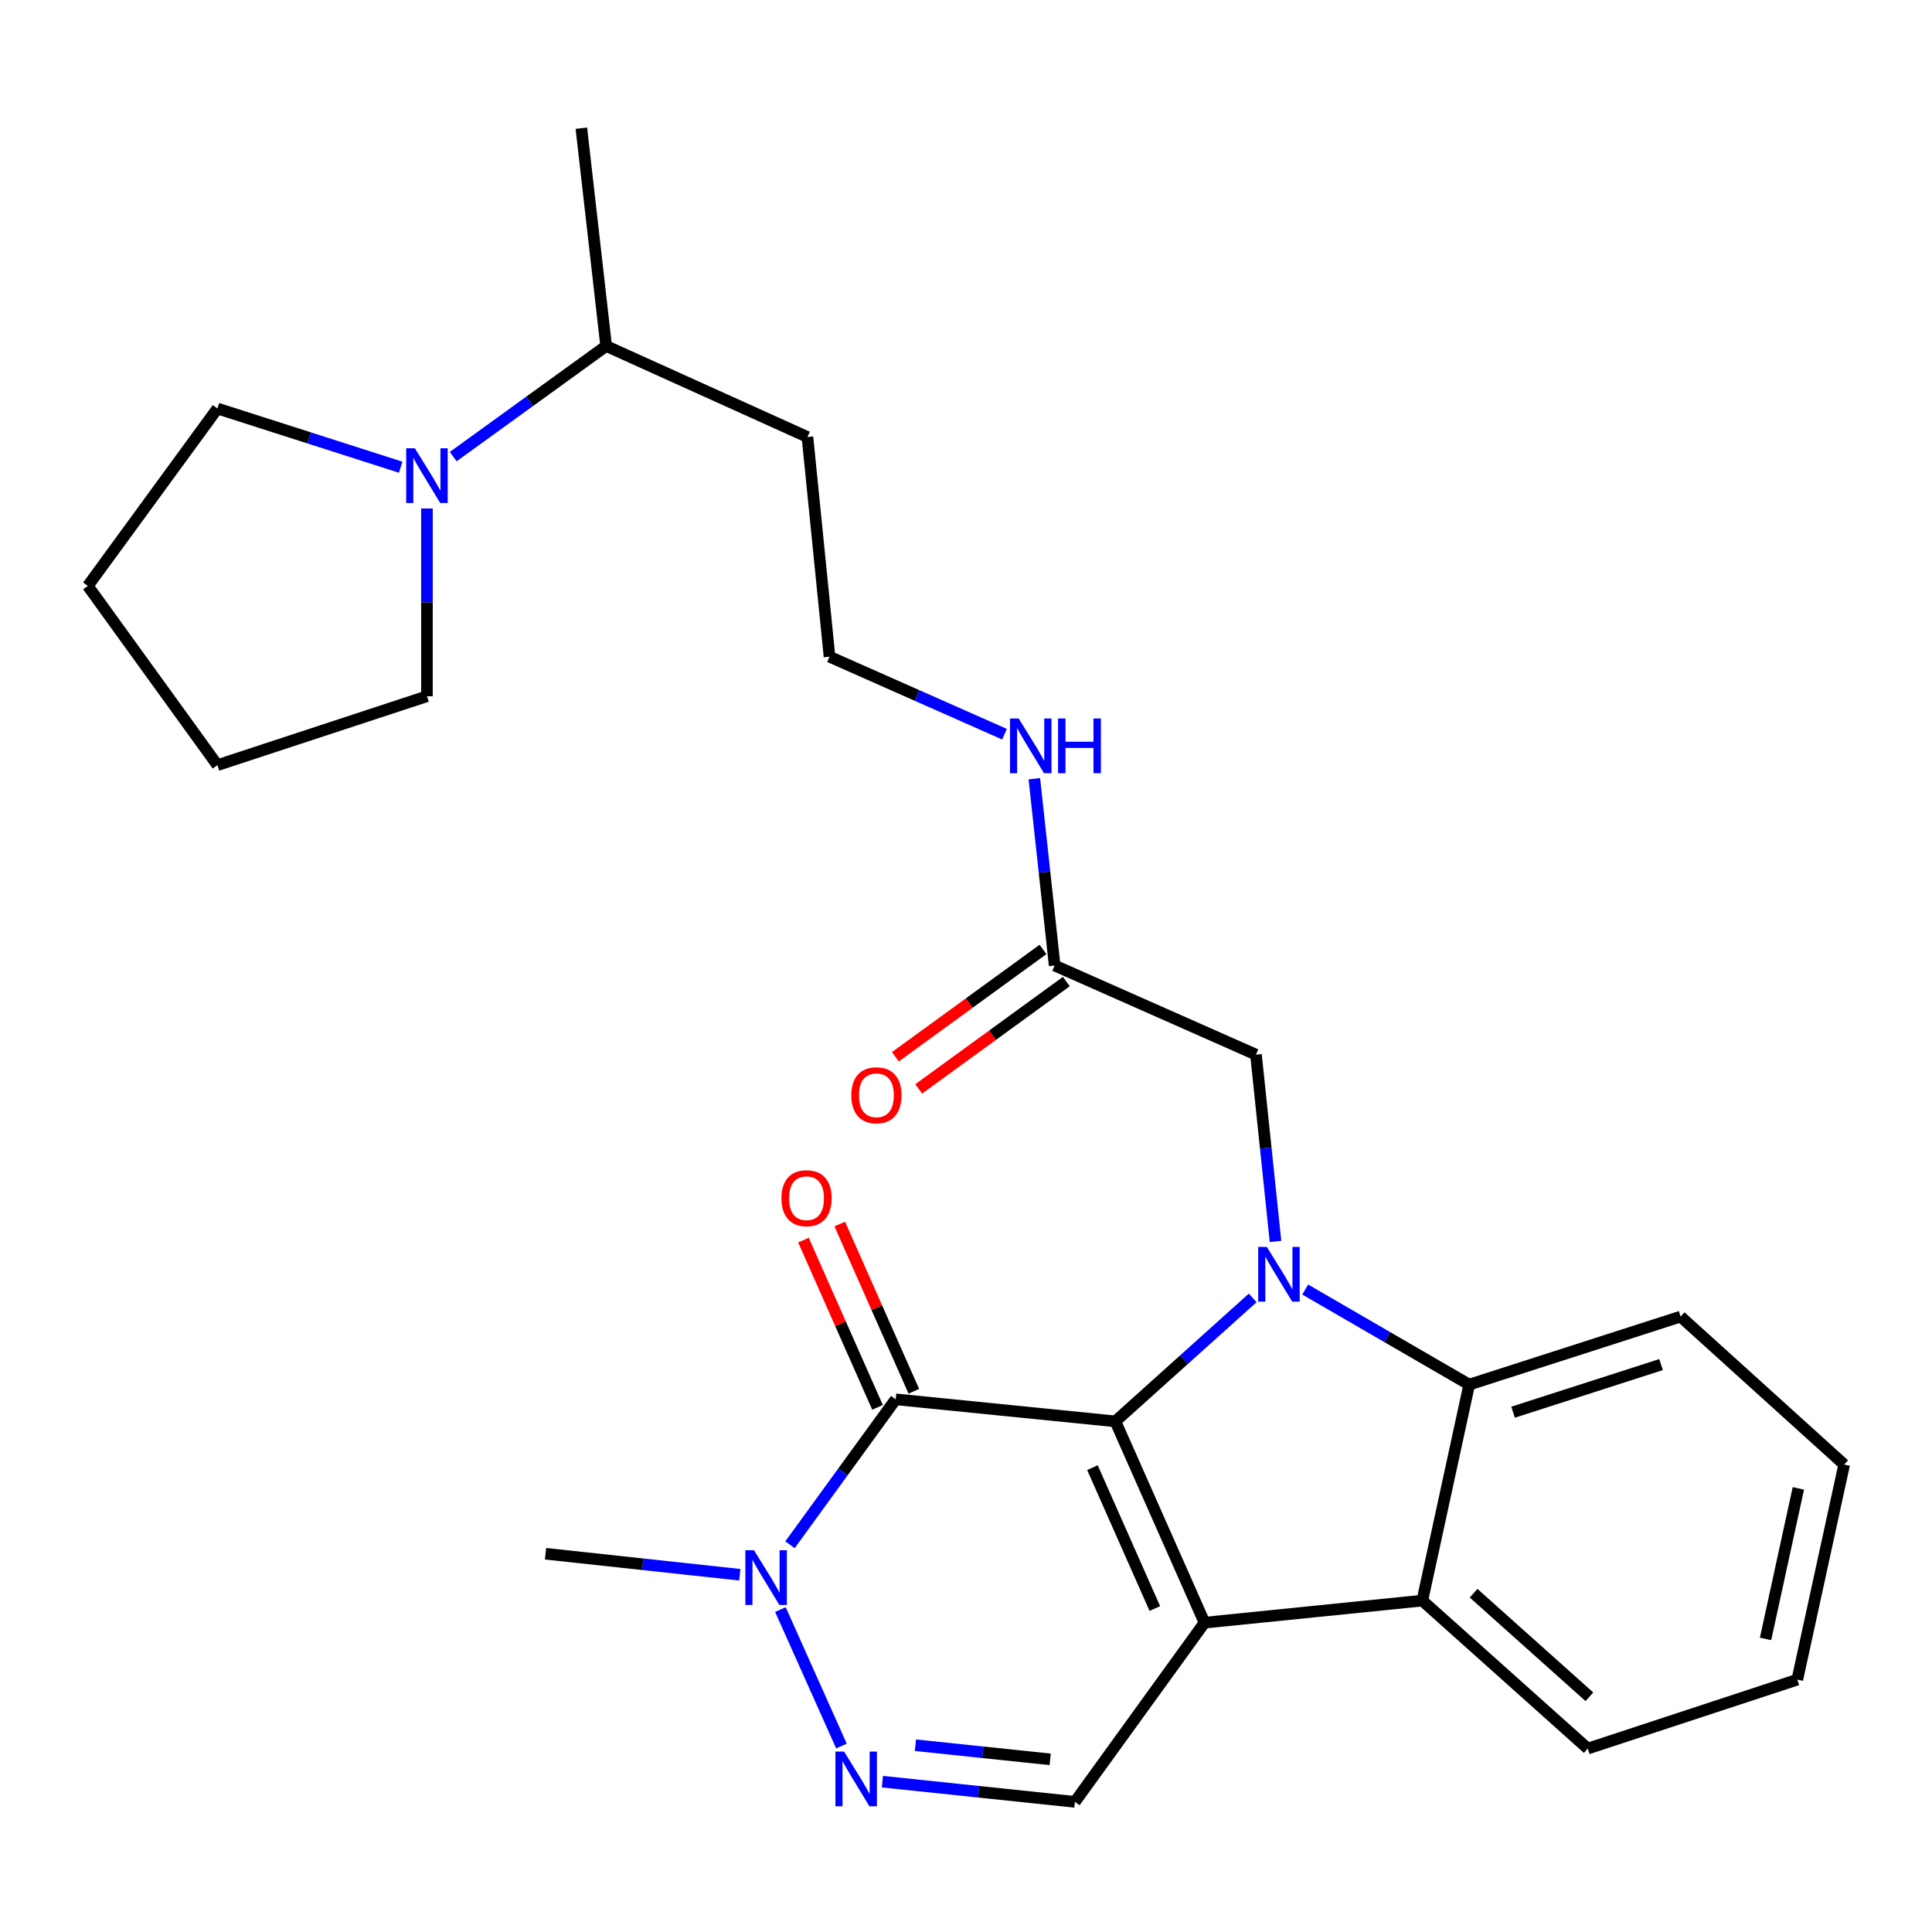 <?xml version='1.0' encoding='iso-8859-1'?>
<svg version='1.1' baseProfile='full'
              xmlns='http://www.w3.org/2000/svg'
                      xmlns:rdkit='http://www.rdkit.org/xml'
                      xmlns:xlink='http://www.w3.org/1999/xlink'
                  xml:space='preserve'
width='1000px' height='1000px' viewBox='0 0 1000 1000'>
<!-- END OF HEADER -->
<rect style='opacity:1.0;fill:#FFFFFF;stroke:none' width='1000' height='1000' x='0' y='0'> </rect>
<path class='bond-0' d='M 577.31,735.694 L 623.454,839.89' style='fill:none;fill-rule:evenodd;stroke:#000000;stroke-width:6px;stroke-linecap:butt;stroke-linejoin:miter;stroke-opacity:1' />
<path class='bond-0' d='M 565.443,759.645 L 597.744,832.581' style='fill:none;fill-rule:evenodd;stroke:#000000;stroke-width:6px;stroke-linecap:butt;stroke-linejoin:miter;stroke-opacity:1' />
<path class='bond-1' d='M 577.31,735.694 L 612.854,703.745' style='fill:none;fill-rule:evenodd;stroke:#000000;stroke-width:6px;stroke-linecap:butt;stroke-linejoin:miter;stroke-opacity:1' />
<path class='bond-1' d='M 612.854,703.745 L 648.397,671.796' style='fill:none;fill-rule:evenodd;stroke:#0000FF;stroke-width:6px;stroke-linecap:butt;stroke-linejoin:miter;stroke-opacity:1' />
<path class='bond-2' d='M 577.31,735.694 L 463.605,724.29' style='fill:none;fill-rule:evenodd;stroke:#000000;stroke-width:6px;stroke-linecap:butt;stroke-linejoin:miter;stroke-opacity:1' />
<path class='bond-4' d='M 623.454,839.89 L 736.189,828.474' style='fill:none;fill-rule:evenodd;stroke:#000000;stroke-width:6px;stroke-linecap:butt;stroke-linejoin:miter;stroke-opacity:1' />
<path class='bond-7' d='M 623.454,839.89 L 556.373,932.646' style='fill:none;fill-rule:evenodd;stroke:#000000;stroke-width:6px;stroke-linecap:butt;stroke-linejoin:miter;stroke-opacity:1' />
<path class='bond-3' d='M 675.569,667.459 L 718.014,692.067' style='fill:none;fill-rule:evenodd;stroke:#0000FF;stroke-width:6px;stroke-linecap:butt;stroke-linejoin:miter;stroke-opacity:1' />
<path class='bond-3' d='M 718.014,692.067 L 760.459,716.675' style='fill:none;fill-rule:evenodd;stroke:#000000;stroke-width:6px;stroke-linecap:butt;stroke-linejoin:miter;stroke-opacity:1' />
<path class='bond-8' d='M 660.203,642.565 L 655.146,594.222' style='fill:none;fill-rule:evenodd;stroke:#0000FF;stroke-width:6px;stroke-linecap:butt;stroke-linejoin:miter;stroke-opacity:1' />
<path class='bond-8' d='M 655.146,594.222 L 650.088,545.878' style='fill:none;fill-rule:evenodd;stroke:#000000;stroke-width:6px;stroke-linecap:butt;stroke-linejoin:miter;stroke-opacity:1' />
<path class='bond-6' d='M 463.605,724.29 L 436.253,761.922' style='fill:none;fill-rule:evenodd;stroke:#000000;stroke-width:6px;stroke-linecap:butt;stroke-linejoin:miter;stroke-opacity:1' />
<path class='bond-6' d='M 436.253,761.922 L 408.9,799.555' style='fill:none;fill-rule:evenodd;stroke:#0000FF;stroke-width:6px;stroke-linecap:butt;stroke-linejoin:miter;stroke-opacity:1' />
<path class='bond-11' d='M 473,720.129 L 453.827,676.841' style='fill:none;fill-rule:evenodd;stroke:#000000;stroke-width:6px;stroke-linecap:butt;stroke-linejoin:miter;stroke-opacity:1' />
<path class='bond-11' d='M 453.827,676.841 L 434.655,633.554' style='fill:none;fill-rule:evenodd;stroke:#FF0000;stroke-width:6px;stroke-linecap:butt;stroke-linejoin:miter;stroke-opacity:1' />
<path class='bond-11' d='M 454.211,728.451 L 435.038,685.163' style='fill:none;fill-rule:evenodd;stroke:#000000;stroke-width:6px;stroke-linecap:butt;stroke-linejoin:miter;stroke-opacity:1' />
<path class='bond-11' d='M 435.038,685.163 L 415.866,641.875' style='fill:none;fill-rule:evenodd;stroke:#FF0000;stroke-width:6px;stroke-linecap:butt;stroke-linejoin:miter;stroke-opacity:1' />
<path class='bond-18' d='M 760.459,716.675 L 869.872,681.468' style='fill:none;fill-rule:evenodd;stroke:#000000;stroke-width:6px;stroke-linecap:butt;stroke-linejoin:miter;stroke-opacity:1' />
<path class='bond-18' d='M 783.166,730.955 L 859.755,706.31' style='fill:none;fill-rule:evenodd;stroke:#000000;stroke-width:6px;stroke-linecap:butt;stroke-linejoin:miter;stroke-opacity:1' />
<path class='bond-28' d='M 760.459,716.675 L 736.189,828.474' style='fill:none;fill-rule:evenodd;stroke:#000000;stroke-width:6px;stroke-linecap:butt;stroke-linejoin:miter;stroke-opacity:1' />
<path class='bond-19' d='M 736.189,828.474 L 821.821,905.064' style='fill:none;fill-rule:evenodd;stroke:#000000;stroke-width:6px;stroke-linecap:butt;stroke-linejoin:miter;stroke-opacity:1' />
<path class='bond-19' d='M 762.733,824.646 L 822.676,878.259' style='fill:none;fill-rule:evenodd;stroke:#000000;stroke-width:6px;stroke-linecap:butt;stroke-linejoin:miter;stroke-opacity:1' />
<path class='bond-5' d='M 435.536,903.748 L 403.938,833.114' style='fill:none;fill-rule:evenodd;stroke:#0000FF;stroke-width:6px;stroke-linecap:butt;stroke-linejoin:miter;stroke-opacity:1' />
<path class='bond-27' d='M 456.734,922.188 L 506.553,927.417' style='fill:none;fill-rule:evenodd;stroke:#0000FF;stroke-width:6px;stroke-linecap:butt;stroke-linejoin:miter;stroke-opacity:1' />
<path class='bond-27' d='M 506.553,927.417 L 556.373,932.646' style='fill:none;fill-rule:evenodd;stroke:#000000;stroke-width:6px;stroke-linecap:butt;stroke-linejoin:miter;stroke-opacity:1' />
<path class='bond-27' d='M 473.825,903.32 L 508.698,906.98' style='fill:none;fill-rule:evenodd;stroke:#0000FF;stroke-width:6px;stroke-linecap:butt;stroke-linejoin:miter;stroke-opacity:1' />
<path class='bond-27' d='M 508.698,906.98 L 543.572,910.64' style='fill:none;fill-rule:evenodd;stroke:#000000;stroke-width:6px;stroke-linecap:butt;stroke-linejoin:miter;stroke-opacity:1' />
<path class='bond-17' d='M 382.924,815.094 L 332.643,809.654' style='fill:none;fill-rule:evenodd;stroke:#0000FF;stroke-width:6px;stroke-linecap:butt;stroke-linejoin:miter;stroke-opacity:1' />
<path class='bond-17' d='M 332.643,809.654 L 282.363,804.214' style='fill:none;fill-rule:evenodd;stroke:#000000;stroke-width:6px;stroke-linecap:butt;stroke-linejoin:miter;stroke-opacity:1' />
<path class='bond-10' d='M 650.088,545.878 L 545.893,499.745' style='fill:none;fill-rule:evenodd;stroke:#000000;stroke-width:6px;stroke-linecap:butt;stroke-linejoin:miter;stroke-opacity:1' />
<path class='bond-9' d='M 234.591,236.343 L 274.168,207.716' style='fill:none;fill-rule:evenodd;stroke:#0000FF;stroke-width:6px;stroke-linecap:butt;stroke-linejoin:miter;stroke-opacity:1' />
<path class='bond-9' d='M 274.168,207.716 L 313.746,179.089' style='fill:none;fill-rule:evenodd;stroke:#000000;stroke-width:6px;stroke-linecap:butt;stroke-linejoin:miter;stroke-opacity:1' />
<path class='bond-20' d='M 207.402,241.831 L 159.969,226.642' style='fill:none;fill-rule:evenodd;stroke:#0000FF;stroke-width:6px;stroke-linecap:butt;stroke-linejoin:miter;stroke-opacity:1' />
<path class='bond-20' d='M 159.969,226.642 L 112.536,211.453' style='fill:none;fill-rule:evenodd;stroke:#000000;stroke-width:6px;stroke-linecap:butt;stroke-linejoin:miter;stroke-opacity:1' />
<path class='bond-21' d='M 220.989,263.196 L 220.989,311.787' style='fill:none;fill-rule:evenodd;stroke:#0000FF;stroke-width:6px;stroke-linecap:butt;stroke-linejoin:miter;stroke-opacity:1' />
<path class='bond-21' d='M 220.989,311.787 L 220.989,360.377' style='fill:none;fill-rule:evenodd;stroke:#000000;stroke-width:6px;stroke-linecap:butt;stroke-linejoin:miter;stroke-opacity:1' />
<path class='bond-12' d='M 539.851,491.435 L 501.644,519.213' style='fill:none;fill-rule:evenodd;stroke:#000000;stroke-width:6px;stroke-linecap:butt;stroke-linejoin:miter;stroke-opacity:1' />
<path class='bond-12' d='M 501.644,519.213 L 463.437,546.991' style='fill:none;fill-rule:evenodd;stroke:#FF0000;stroke-width:6px;stroke-linecap:butt;stroke-linejoin:miter;stroke-opacity:1' />
<path class='bond-12' d='M 551.935,508.056 L 513.728,535.834' style='fill:none;fill-rule:evenodd;stroke:#000000;stroke-width:6px;stroke-linecap:butt;stroke-linejoin:miter;stroke-opacity:1' />
<path class='bond-12' d='M 513.728,535.834 L 475.521,563.612' style='fill:none;fill-rule:evenodd;stroke:#FF0000;stroke-width:6px;stroke-linecap:butt;stroke-linejoin:miter;stroke-opacity:1' />
<path class='bond-14' d='M 545.893,499.745 L 540.632,451.403' style='fill:none;fill-rule:evenodd;stroke:#000000;stroke-width:6px;stroke-linecap:butt;stroke-linejoin:miter;stroke-opacity:1' />
<path class='bond-14' d='M 540.632,451.403 L 535.37,403.06' style='fill:none;fill-rule:evenodd;stroke:#0000FF;stroke-width:6px;stroke-linecap:butt;stroke-linejoin:miter;stroke-opacity:1' />
<path class='bond-13' d='M 313.746,179.089 L 417.929,226.192' style='fill:none;fill-rule:evenodd;stroke:#000000;stroke-width:6px;stroke-linecap:butt;stroke-linejoin:miter;stroke-opacity:1' />
<path class='bond-22' d='M 313.746,179.089 L 300.914,66.366' style='fill:none;fill-rule:evenodd;stroke:#000000;stroke-width:6px;stroke-linecap:butt;stroke-linejoin:miter;stroke-opacity:1' />
<path class='bond-16' d='M 519.93,380.023 L 474.643,359.965' style='fill:none;fill-rule:evenodd;stroke:#0000FF;stroke-width:6px;stroke-linecap:butt;stroke-linejoin:miter;stroke-opacity:1' />
<path class='bond-16' d='M 474.643,359.965 L 429.357,339.908' style='fill:none;fill-rule:evenodd;stroke:#000000;stroke-width:6px;stroke-linecap:butt;stroke-linejoin:miter;stroke-opacity:1' />
<path class='bond-15' d='M 417.929,226.192 L 429.357,339.908' style='fill:none;fill-rule:evenodd;stroke:#000000;stroke-width:6px;stroke-linecap:butt;stroke-linejoin:miter;stroke-opacity:1' />
<path class='bond-24' d='M 869.872,681.468 L 954.545,758.059' style='fill:none;fill-rule:evenodd;stroke:#000000;stroke-width:6px;stroke-linecap:butt;stroke-linejoin:miter;stroke-opacity:1' />
<path class='bond-23' d='M 821.821,905.064 L 930.286,869.378' style='fill:none;fill-rule:evenodd;stroke:#000000;stroke-width:6px;stroke-linecap:butt;stroke-linejoin:miter;stroke-opacity:1' />
<path class='bond-26' d='M 112.536,211.453 L 45.455,303.274' style='fill:none;fill-rule:evenodd;stroke:#000000;stroke-width:6px;stroke-linecap:butt;stroke-linejoin:miter;stroke-opacity:1' />
<path class='bond-25' d='M 220.989,360.377 L 112.536,396.041' style='fill:none;fill-rule:evenodd;stroke:#000000;stroke-width:6px;stroke-linecap:butt;stroke-linejoin:miter;stroke-opacity:1' />
<path class='bond-29' d='M 930.286,869.378 L 954.545,758.059' style='fill:none;fill-rule:evenodd;stroke:#000000;stroke-width:6px;stroke-linecap:butt;stroke-linejoin:miter;stroke-opacity:1' />
<path class='bond-29' d='M 913.847,848.304 L 930.829,770.381' style='fill:none;fill-rule:evenodd;stroke:#000000;stroke-width:6px;stroke-linecap:butt;stroke-linejoin:miter;stroke-opacity:1' />
<path class='bond-30' d='M 112.536,396.041 L 45.455,303.274' style='fill:none;fill-rule:evenodd;stroke:#000000;stroke-width:6px;stroke-linecap:butt;stroke-linejoin:miter;stroke-opacity:1' />
<path  class='atom-2' d='M 655.724 645.423
L 665.004 660.423
Q 665.924 661.903, 667.404 664.583
Q 668.884 667.263, 668.964 667.423
L 668.964 645.423
L 672.724 645.423
L 672.724 673.743
L 668.844 673.743
L 658.884 657.343
Q 657.724 655.423, 656.484 653.223
Q 655.284 651.023, 654.924 650.343
L 654.924 673.743
L 651.244 673.743
L 651.244 645.423
L 655.724 645.423
' fill='#0000FF'/>
<path  class='atom-6' d='M 436.888 906.602
L 446.168 921.602
Q 447.088 923.082, 448.568 925.762
Q 450.048 928.442, 450.128 928.602
L 450.128 906.602
L 453.888 906.602
L 453.888 934.922
L 450.008 934.922
L 440.048 918.522
Q 438.888 916.602, 437.648 914.402
Q 436.448 912.202, 436.088 911.522
L 436.088 934.922
L 432.408 934.922
L 432.408 906.602
L 436.888 906.602
' fill='#0000FF'/>
<path  class='atom-7' d='M 390.275 802.406
L 399.555 817.406
Q 400.475 818.886, 401.955 821.566
Q 403.435 824.246, 403.515 824.406
L 403.515 802.406
L 407.275 802.406
L 407.275 830.726
L 403.395 830.726
L 393.435 814.326
Q 392.275 812.406, 391.035 810.206
Q 389.835 808.006, 389.475 807.326
L 389.475 830.726
L 385.795 830.726
L 385.795 802.406
L 390.275 802.406
' fill='#0000FF'/>
<path  class='atom-10' d='M 214.729 232.021
L 224.009 247.021
Q 224.929 248.501, 226.409 251.181
Q 227.889 253.861, 227.969 254.021
L 227.969 232.021
L 231.729 232.021
L 231.729 260.341
L 227.849 260.341
L 217.889 243.941
Q 216.729 242.021, 215.489 239.821
Q 214.289 237.621, 213.929 236.941
L 213.929 260.341
L 210.249 260.341
L 210.249 232.021
L 214.729 232.021
' fill='#0000FF'/>
<path  class='atom-12' d='M 404.461 620.186
Q 404.461 613.386, 407.821 609.586
Q 411.181 605.786, 417.461 605.786
Q 423.741 605.786, 427.101 609.586
Q 430.461 613.386, 430.461 620.186
Q 430.461 627.066, 427.061 630.986
Q 423.661 634.866, 417.461 634.866
Q 411.221 634.866, 407.821 630.986
Q 404.461 627.106, 404.461 620.186
M 417.461 631.666
Q 421.781 631.666, 424.101 628.786
Q 426.461 625.866, 426.461 620.186
Q 426.461 614.626, 424.101 611.826
Q 421.781 608.986, 417.461 608.986
Q 413.141 608.986, 410.781 611.786
Q 408.461 614.586, 408.461 620.186
Q 408.461 625.906, 410.781 628.786
Q 413.141 631.666, 417.461 631.666
' fill='#FF0000'/>
<path  class='atom-13' d='M 440.628 566.907
Q 440.628 560.107, 443.988 556.307
Q 447.348 552.507, 453.628 552.507
Q 459.908 552.507, 463.268 556.307
Q 466.628 560.107, 466.628 566.907
Q 466.628 573.787, 463.228 577.707
Q 459.828 581.587, 453.628 581.587
Q 447.388 581.587, 443.988 577.707
Q 440.628 573.827, 440.628 566.907
M 453.628 578.387
Q 457.948 578.387, 460.268 575.507
Q 462.628 572.587, 462.628 566.907
Q 462.628 561.347, 460.268 558.547
Q 457.948 555.707, 453.628 555.707
Q 449.308 555.707, 446.948 558.507
Q 444.628 561.307, 444.628 566.907
Q 444.628 572.627, 446.948 575.507
Q 449.308 578.387, 453.628 578.387
' fill='#FF0000'/>
<path  class='atom-15' d='M 527.258 371.881
L 536.538 386.881
Q 537.458 388.361, 538.938 391.041
Q 540.418 393.721, 540.498 393.881
L 540.498 371.881
L 544.258 371.881
L 544.258 400.201
L 540.378 400.201
L 530.418 383.801
Q 529.258 381.881, 528.018 379.681
Q 526.818 377.481, 526.458 376.801
L 526.458 400.201
L 522.778 400.201
L 522.778 371.881
L 527.258 371.881
' fill='#0000FF'/>
<path  class='atom-15' d='M 547.658 371.881
L 551.498 371.881
L 551.498 383.921
L 565.978 383.921
L 565.978 371.881
L 569.818 371.881
L 569.818 400.201
L 565.978 400.201
L 565.978 387.121
L 551.498 387.121
L 551.498 400.201
L 547.658 400.201
L 547.658 371.881
' fill='#0000FF'/>
</svg>

